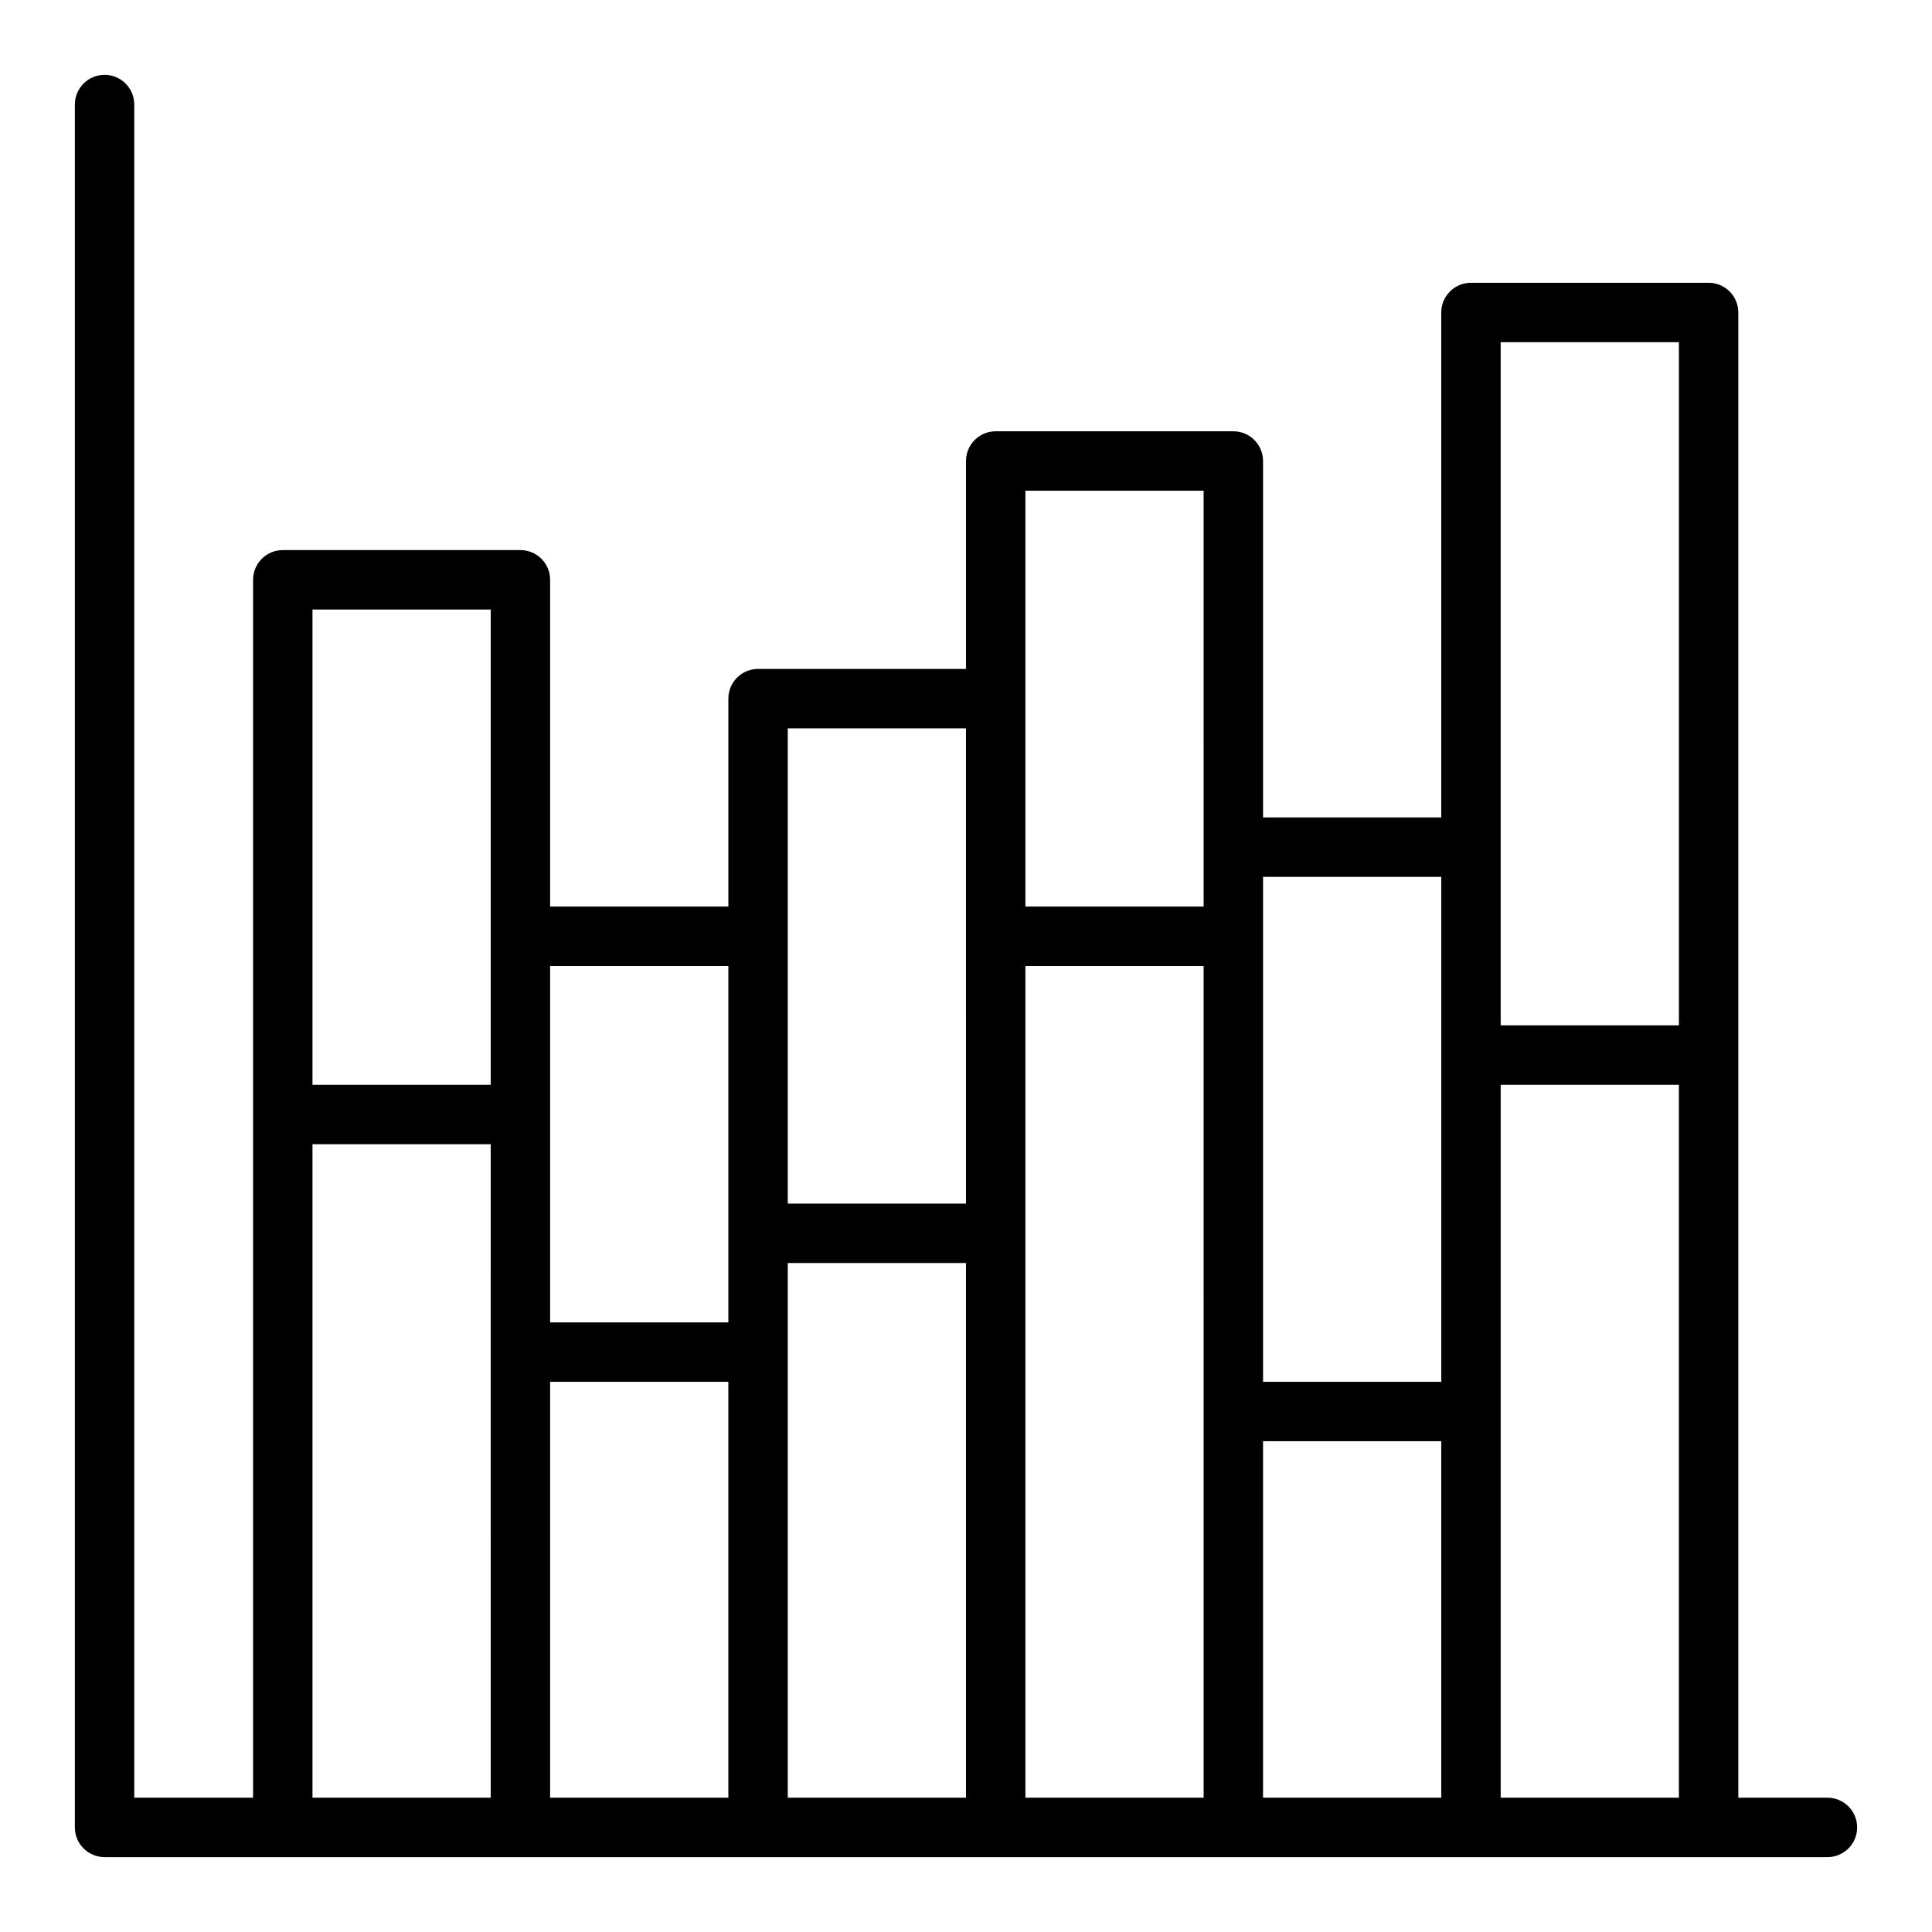 <?xml version="1.0" encoding="UTF-8"?>
<!-- Uploaded to: ICON Repo, www.svgrepo.com, Generator: ICON Repo Mixer Tools -->
<svg fill="#000000" width="800px" height="800px" version="1.1" viewBox="144 144 512 512" xmlns="http://www.w3.org/2000/svg">
 <path d="m628.29 620.41h-23.617v-393.6c0-2.086-0.832-4.09-2.305-5.566-1.477-1.477-3.481-2.305-5.566-2.305h-62.977c-4.348 0-7.875 3.523-7.875 7.871v133.82h-47.23v-94.461c0-2.09-0.828-4.09-2.305-5.566-1.477-1.477-3.481-2.309-5.566-2.309h-62.977c-4.348 0-7.871 3.527-7.871 7.875v55.105l-55.105-0.004c-4.348 0-7.871 3.523-7.871 7.871v55.105h-47.234v-86.59c0-2.09-0.828-4.094-2.305-5.566-1.477-1.477-3.477-2.309-5.566-2.309h-62.977c-4.348 0-7.871 3.527-7.871 7.875v322.75h-31.488v-448.7c0-4.348-3.523-7.875-7.871-7.875-4.348 0-7.875 3.527-7.875 7.875v456.58c0 2.086 0.832 4.09 2.309 5.566 1.477 1.473 3.477 2.305 5.566 2.305h456.58c4.348 0 7.871-3.523 7.871-7.871 0-4.348-3.523-7.875-7.871-7.875zm-86.594-385.73h47.23v181.05h-47.23zm-15.746 141.7v133.82h-47.23v-133.82zm-110.21-102.34h47.23l0.004 110.21h-47.234zm-62.977 62.977h47.23l0.004 125.95h-47.234zm-15.742 62.977v94.461h-47.234v-94.461zm-62.977-94.465v125.95h-47.234v-125.95zm-47.234 314.88v-173.18h47.23l0.004 173.18zm62.977 0v-110.21h47.23l0.004 110.21zm62.977 0v-141.7h47.23l0.004 141.7zm62.977 0v-220.41h47.23l0.004 220.41zm62.977 0v-94.465h47.23v94.465zm62.977 0v-188.93h47.23v188.93z"/>
</svg>